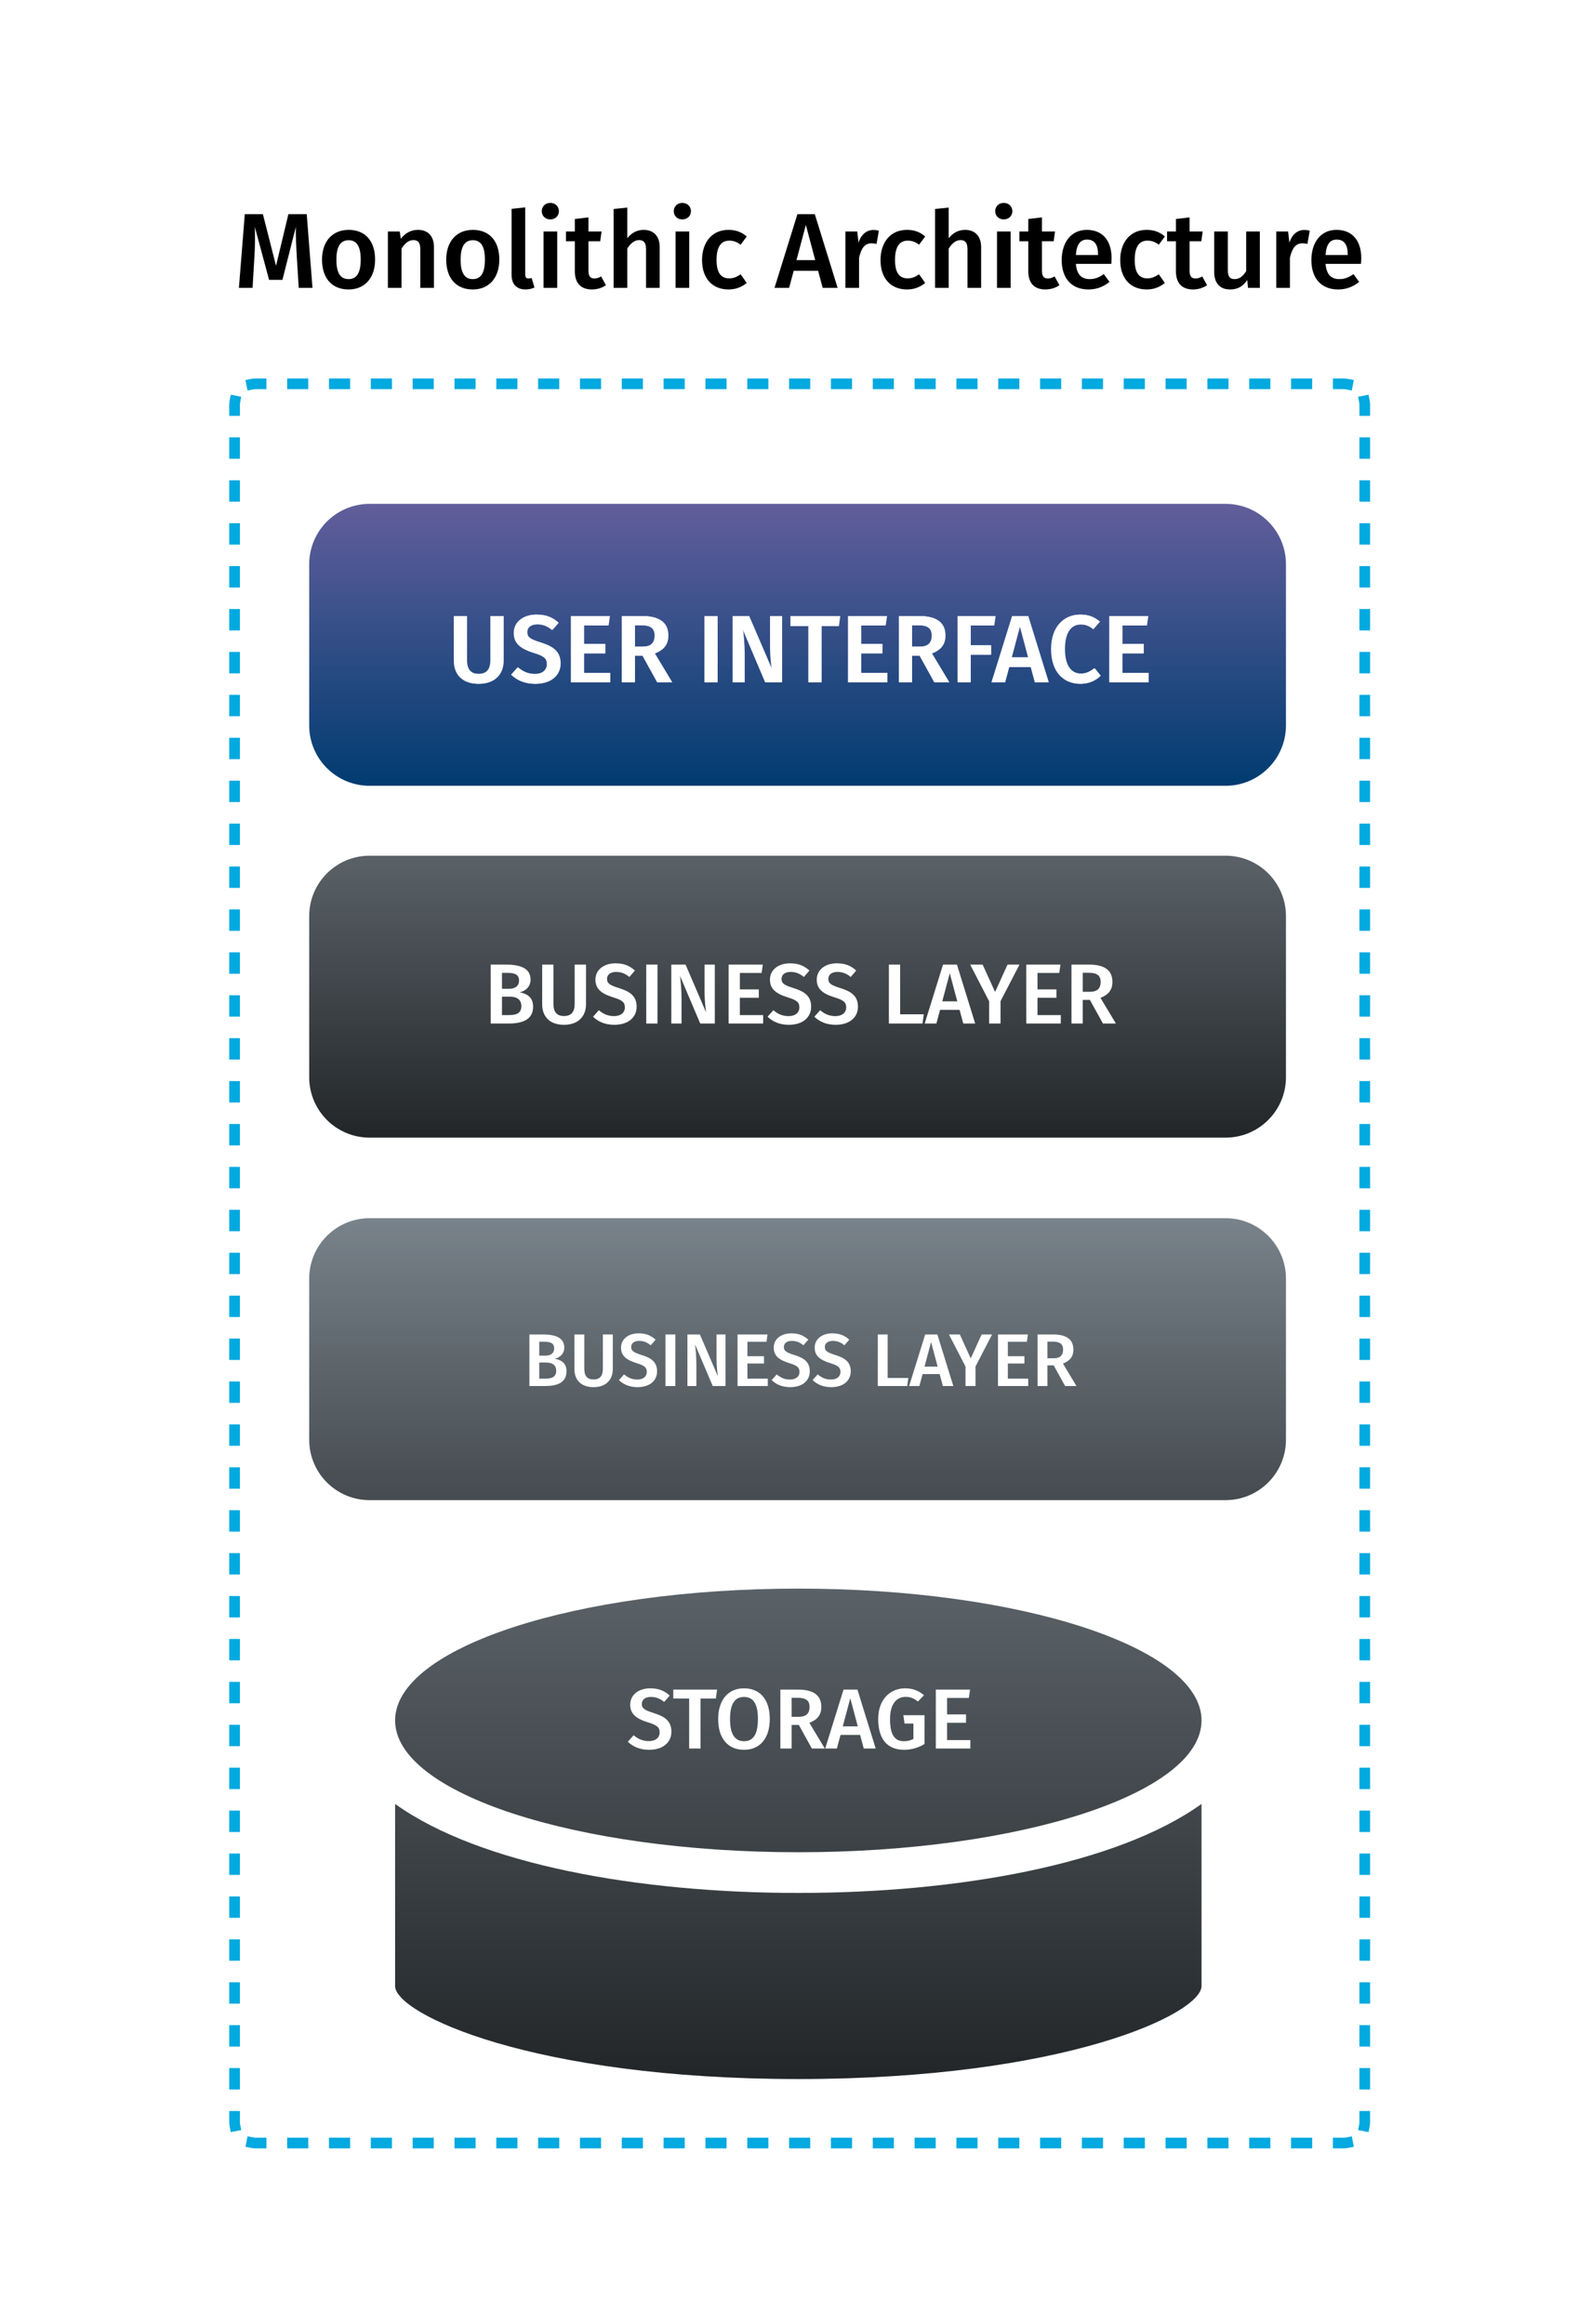<?xml version="1.0" encoding="UTF-8"?> <svg xmlns="http://www.w3.org/2000/svg" width="148" height="218" viewBox="0 0 148 218" fill="none"><rect width="148" height="218" fill="white"></rect><path d="M74.874 173.727C95.761 173.727 112.692 168.186 112.692 161.364C112.692 154.542 95.761 149 74.874 149C53.987 149 37.056 154.542 37.056 161.364C37.056 168.186 53.987 173.727 74.874 173.727ZM112.692 186.273C112.692 188.877 99.819 195 74.874 195C49.928 195 37.056 188.877 37.056 186.273V169.196C45.012 174.898 59.979 177.545 74.874 177.545C89.768 177.545 104.736 174.898 112.692 169.196V186.273Z" fill="url(#paint0_linear_10_27)"></path><path d="M114.943 47.258H34.667C31.537 47.258 29 49.795 29 52.925V68.036C29 71.165 31.537 73.702 34.667 73.702H114.943C118.072 73.702 120.609 71.165 120.609 68.036V52.925C120.609 49.795 118.072 47.258 114.943 47.258Z" fill="url(#paint1_linear_10_27)"></path><path d="M114.943 80.258H34.667C31.537 80.258 29 82.796 29 85.925V101.036C29 104.165 31.537 106.702 34.667 106.702H114.943C118.072 106.702 120.609 104.165 120.609 101.036V85.925C120.609 82.796 118.072 80.258 114.943 80.258Z" fill="url(#paint2_linear_10_27)"></path><path d="M114.943 114.258H34.667C31.537 114.258 29 116.795 29 119.925V135.036C29 138.165 31.537 140.702 34.667 140.702H114.943C118.072 140.702 120.609 138.165 120.609 135.036V119.925C120.609 116.795 118.072 114.258 114.943 114.258Z" fill="url(#paint3_linear_10_27)"></path><path d="M47.243 57.781H46.046V61.903C46.046 62.776 45.695 63.208 44.921 63.208C44.156 63.208 43.805 62.776 43.805 61.903V57.781H42.617V61.966C42.617 63.244 43.391 64.135 44.921 64.135C46.442 64.135 47.243 63.217 47.243 61.966V57.781Z" fill="white"></path><path d="M50.352 57.646C49.127 57.646 48.236 58.33 48.236 59.365C48.236 60.31 48.803 60.832 50.108 61.237C51.081 61.534 51.342 61.768 51.342 62.29C51.342 62.893 50.864 63.217 50.199 63.217C49.55 63.217 49.056 62.983 48.596 62.596L47.984 63.28C48.498 63.784 49.236 64.135 50.225 64.135C51.711 64.135 52.584 63.343 52.584 62.227C52.584 61.057 51.828 60.607 50.739 60.265C49.703 59.941 49.461 59.743 49.461 59.293C49.461 58.807 49.865 58.555 50.423 58.555C50.937 58.555 51.368 58.717 51.819 59.086L52.404 58.411C51.864 57.916 51.261 57.646 50.352 57.646Z" fill="white"></path><path d="M57.206 57.781H53.597V64H57.242V63.109H54.785V61.282H56.783V60.4H54.785V58.663H57.08L57.206 57.781Z" fill="white"></path><path d="M61.69 64H63.058L61.429 61.291C62.275 60.958 62.689 60.454 62.689 59.608C62.689 58.375 61.852 57.781 60.223 57.781H58.369V64H59.557V61.507H60.313L61.69 64ZM59.557 58.645H60.196C61.06 58.645 61.447 58.933 61.447 59.608C61.447 60.355 61.033 60.652 60.295 60.652H59.557V58.645Z" fill="white"></path><path d="M67.309 57.781H66.121V64H67.309V57.781Z" fill="white"></path><path d="M73.357 57.781H72.277V60.697C72.277 61.579 72.385 62.479 72.439 62.821L70.27 57.781H68.767V64H69.847V61.462C69.847 60.31 69.748 59.518 69.685 58.969L71.818 64H73.357V57.781Z" fill="white"></path><path d="M78.809 57.781H74.192V58.726H75.867V64H77.063V58.726H78.683L78.809 57.781Z" fill="white"></path><path d="M83.195 57.781H79.586V64H83.231V63.109H80.774V61.282H82.772V60.4H80.774V58.663H83.069L83.195 57.781Z" fill="white"></path><path d="M87.679 64H89.047L87.418 61.291C88.264 60.958 88.678 60.454 88.678 59.608C88.678 58.375 87.841 57.781 86.212 57.781H84.358V64H85.546V61.507H86.302L87.679 64ZM85.546 58.645H86.185C87.049 58.645 87.436 58.933 87.436 59.608C87.436 60.355 87.022 60.652 86.284 60.652H85.546V58.645Z" fill="white"></path><path d="M89.86 64H91.048V61.408H92.965V60.526H91.048V58.663H93.253L93.379 57.781H89.86V64Z" fill="white"></path><path d="M97.109 64H98.369L96.443 57.781H94.976L93.041 64H94.274L94.661 62.56H96.722L97.109 64ZM94.895 61.66L95.687 58.69L96.479 61.66H94.895Z" fill="white"></path><path d="M101.351 57.646C99.821 57.646 98.633 58.789 98.633 60.877C98.633 62.992 99.758 64.135 101.369 64.135C102.215 64.135 102.863 63.766 103.241 63.379L102.683 62.677C102.323 62.947 101.954 63.181 101.414 63.181C100.532 63.181 99.884 62.515 99.884 60.877C99.884 59.194 100.55 58.564 101.414 58.564C101.837 58.564 102.206 58.717 102.566 59.005L103.169 58.303C102.656 57.88 102.143 57.646 101.351 57.646Z" fill="white"></path><path d="M107.699 57.781H104.09V64H107.735V63.109H105.278V61.282H107.276V60.4H105.278V58.663H107.573L107.699 57.781Z" fill="white"></path><path d="M47.187 57.781H45.99V61.903C45.99 62.776 45.639 63.208 44.865 63.208C44.1 63.208 43.749 62.776 43.749 61.903V57.781H42.561V61.966C42.561 63.244 43.335 64.135 44.865 64.135C46.386 64.135 47.187 63.217 47.187 61.966V57.781Z" fill="white"></path><path d="M50.296 57.646C49.072 57.646 48.181 58.33 48.181 59.365C48.181 60.31 48.748 60.832 50.053 61.237C51.025 61.534 51.286 61.768 51.286 62.29C51.286 62.893 50.809 63.217 50.143 63.217C49.495 63.217 49 62.983 48.541 62.596L47.929 63.28C48.442 63.784 49.18 64.135 50.17 64.135C51.655 64.135 52.528 63.343 52.528 62.227C52.528 61.057 51.772 60.607 50.683 60.265C49.648 59.941 49.405 59.743 49.405 59.293C49.405 58.807 49.81 58.555 50.368 58.555C50.881 58.555 51.313 58.717 51.763 59.086L52.348 58.411C51.808 57.916 51.205 57.646 50.296 57.646Z" fill="white"></path><path d="M57.15 57.781H53.541V64H57.186V63.109H54.729V61.282H56.727V60.4H54.729V58.663H57.024L57.15 57.781Z" fill="white"></path><path d="M61.634 64H63.002L61.373 61.291C62.219 60.958 62.633 60.454 62.633 59.608C62.633 58.375 61.797 57.781 60.167 57.781H58.313V64H59.501V61.507H60.258L61.634 64ZM59.501 58.645H60.14C61.004 58.645 61.391 58.933 61.391 59.608C61.391 60.355 60.977 60.652 60.239 60.652H59.501V58.645Z" fill="white"></path><path d="M67.253 57.781H66.065V64H67.253V57.781Z" fill="white"></path><path d="M73.301 57.781H72.221V60.697C72.221 61.579 72.329 62.479 72.383 62.821L70.214 57.781H68.711V64H69.791V61.462C69.791 60.31 69.692 59.518 69.629 58.969L71.762 64H73.301V57.781Z" fill="white"></path><path d="M78.754 57.781H74.137V58.726H75.811V64H77.008V58.726H78.628L78.754 57.781Z" fill="white"></path><path d="M83.139 57.781H79.53V64H83.175V63.109H80.718V61.282H82.716V60.4H80.718V58.663H83.013L83.139 57.781Z" fill="white"></path><path d="M87.624 64H88.992L87.363 61.291C88.209 60.958 88.623 60.454 88.623 59.608C88.623 58.375 87.786 57.781 86.157 57.781H84.303V64H85.491V61.507H86.247L87.624 64ZM85.491 58.645H86.13C86.994 58.645 87.381 58.933 87.381 59.608C87.381 60.355 86.967 60.652 86.229 60.652H85.491V58.645Z" fill="white"></path><path d="M89.805 64H90.993V61.408H92.91V60.526H90.993V58.663H93.198L93.324 57.781H89.805V64Z" fill="white"></path><path d="M97.054 64H98.314L96.388 57.781H94.921L92.986 64H94.219L94.606 62.56H96.667L97.054 64ZM94.84 61.66L95.632 58.69L96.424 61.66H94.84Z" fill="white"></path><path d="M101.295 57.646C99.765 57.646 98.577 58.789 98.577 60.877C98.577 62.992 99.702 64.135 101.313 64.135C102.159 64.135 102.807 63.766 103.185 63.379L102.627 62.677C102.267 62.947 101.898 63.181 101.358 63.181C100.476 63.181 99.828 62.515 99.828 60.877C99.828 59.194 100.494 58.564 101.358 58.564C101.781 58.564 102.15 58.717 102.51 59.005L103.113 58.303C102.6 57.88 102.087 57.646 101.295 57.646Z" fill="white"></path><path d="M107.643 57.781H104.034V64H107.679V63.109H105.222V61.282H107.22V60.4H105.222V58.663H107.517L107.643 57.781Z" fill="white"></path><path d="M48.736 93.072C49.264 92.96 49.76 92.568 49.76 91.88C49.76 90.872 48.896 90.472 47.472 90.472H46.024V96H47.688C49.032 96 50 95.624 50 94.408C50 93.488 49.368 93.192 48.736 93.072ZM47.576 91.248C48.296 91.248 48.68 91.408 48.68 91.968C48.68 92.488 48.304 92.744 47.728 92.744H47.08V91.248H47.576ZM47.696 95.208H47.08V93.48H47.808C48.424 93.48 48.896 93.704 48.896 94.368C48.896 95.064 48.392 95.208 47.696 95.208Z" fill="white"></path><path d="M54.962 90.472H53.898V94.136C53.898 94.912 53.586 95.296 52.898 95.296C52.218 95.296 51.906 94.912 51.906 94.136V90.472H50.85V94.192C50.85 95.328 51.538 96.12 52.898 96.12C54.25 96.12 54.962 95.304 54.962 94.192V90.472Z" fill="white"></path><path d="M57.725 90.352C56.637 90.352 55.845 90.96 55.845 91.88C55.845 92.72 56.349 93.184 57.509 93.544C58.373 93.808 58.605 94.016 58.605 94.48C58.605 95.016 58.181 95.304 57.589 95.304C57.013 95.304 56.573 95.096 56.165 94.752L55.621 95.36C56.077 95.808 56.733 96.12 57.613 96.12C58.933 96.12 59.709 95.416 59.709 94.424C59.709 93.384 59.037 92.984 58.069 92.68C57.149 92.392 56.933 92.216 56.933 91.816C56.933 91.384 57.293 91.16 57.789 91.16C58.245 91.16 58.629 91.304 59.029 91.632L59.549 91.032C59.069 90.592 58.533 90.352 57.725 90.352Z" fill="white"></path><path d="M61.666 90.472H60.61V96H61.666V90.472Z" fill="white"></path><path d="M67.041 90.472H66.082V93.064C66.082 93.848 66.177 94.648 66.225 94.952L64.297 90.472H62.962V96H63.922V93.744C63.922 92.72 63.834 92.016 63.778 91.528L65.674 96H67.041V90.472Z" fill="white"></path><path d="M71.544 90.472H68.337V96H71.576V95.208H69.392V93.584H71.168V92.8H69.392V91.256H71.433L71.544 90.472Z" fill="white"></path><path d="M74.093 90.352C73.005 90.352 72.213 90.96 72.213 91.88C72.213 92.72 72.717 93.184 73.877 93.544C74.741 93.808 74.972 94.016 74.972 94.48C74.972 95.016 74.549 95.304 73.957 95.304C73.38 95.304 72.941 95.096 72.532 94.752L71.989 95.36C72.445 95.808 73.1 96.12 73.981 96.12C75.3 96.12 76.076 95.416 76.076 94.424C76.076 93.384 75.404 92.984 74.436 92.68C73.516 92.392 73.301 92.216 73.301 91.816C73.301 91.384 73.66 91.16 74.156 91.16C74.612 91.16 74.996 91.304 75.397 91.632L75.916 91.032C75.436 90.592 74.901 90.352 74.093 90.352Z" fill="white"></path><path d="M78.483 90.352C77.395 90.352 76.603 90.96 76.603 91.88C76.603 92.72 77.107 93.184 78.267 93.544C79.131 93.808 79.363 94.016 79.363 94.48C79.363 95.016 78.939 95.304 78.347 95.304C77.771 95.304 77.331 95.096 76.923 94.752L76.379 95.36C76.835 95.808 77.491 96.12 78.371 96.12C79.691 96.12 80.467 95.416 80.467 94.424C80.467 93.384 79.795 92.984 78.827 92.68C77.907 92.392 77.691 92.216 77.691 91.816C77.691 91.384 78.051 91.16 78.547 91.16C79.003 91.16 79.387 91.304 79.787 91.632L80.307 91.032C79.827 90.592 79.291 90.352 78.483 90.352Z" fill="white"></path><path d="M84.424 90.472H83.368V96H86.52L86.64 95.136H84.424V90.472Z" fill="white"></path><path d="M90.343 96H91.463L89.751 90.472H88.447L86.727 96H87.823L88.167 94.72H89.999L90.343 96ZM88.375 93.92L89.079 91.28L89.783 93.92H88.375Z" fill="white"></path><path d="M95.617 90.472H94.497L93.329 93.04L92.161 90.472H90.993L92.769 93.912V96H93.841V93.904L95.617 90.472Z" fill="white"></path><path d="M99.459 90.472H96.251V96H99.49V95.208H97.306V93.584H99.083V92.8H97.306V91.256H99.347L99.459 90.472Z" fill="white"></path><path d="M103.445 96H104.661L103.213 93.592C103.965 93.296 104.333 92.848 104.333 92.096C104.333 91 103.589 90.472 102.141 90.472H100.493V96H101.549V93.784H102.221L103.445 96ZM101.549 91.24H102.117C102.885 91.24 103.229 91.496 103.229 92.096C103.229 92.76 102.861 93.024 102.205 93.024H101.549V91.24Z" fill="white"></path><path d="M52.026 127.438C52.488 127.34 52.922 126.997 52.922 126.395C52.922 125.513 52.166 125.163 50.92 125.163H49.653V130H51.109C52.285 130 53.132 129.671 53.132 128.607C53.132 127.802 52.579 127.543 52.026 127.438ZM51.011 125.842C51.641 125.842 51.977 125.982 51.977 126.472C51.977 126.927 51.648 127.151 51.144 127.151H50.577V125.842H51.011ZM51.116 129.307H50.577V127.795H51.214C51.753 127.795 52.166 127.991 52.166 128.572C52.166 129.181 51.725 129.307 51.116 129.307Z" fill="white"></path><path d="M57.474 125.163H56.543V128.369C56.543 129.048 56.27 129.384 55.668 129.384C55.073 129.384 54.8 129.048 54.8 128.369V125.163H53.876V128.418C53.876 129.412 54.478 130.105 55.668 130.105C56.851 130.105 57.474 129.391 57.474 128.418V125.163Z" fill="white"></path><path d="M59.892 125.058C58.94 125.058 58.247 125.59 58.247 126.395C58.247 127.13 58.688 127.536 59.703 127.851C60.459 128.082 60.662 128.264 60.662 128.67C60.662 129.139 60.291 129.391 59.773 129.391C59.269 129.391 58.884 129.209 58.527 128.908L58.051 129.44C58.45 129.832 59.024 130.105 59.794 130.105C60.949 130.105 61.628 129.489 61.628 128.621C61.628 127.711 61.04 127.361 60.193 127.095C59.388 126.843 59.199 126.689 59.199 126.339C59.199 125.961 59.514 125.765 59.948 125.765C60.347 125.765 60.683 125.891 61.033 126.178L61.488 125.653C61.068 125.268 60.599 125.058 59.892 125.058Z" fill="white"></path><path d="M63.34 125.163H62.416V130H63.34V125.163Z" fill="white"></path><path d="M68.043 125.163H67.203V127.431C67.203 128.117 67.287 128.817 67.329 129.083L65.642 125.163H64.473V130H65.313V128.026C65.313 127.13 65.236 126.514 65.187 126.087L66.846 130H68.043V125.163Z" fill="white"></path><path d="M71.983 125.163H69.176V130H72.011V129.307H70.1V127.886H71.654V127.2H70.1V125.849H71.885L71.983 125.163Z" fill="white"></path><path d="M74.213 125.058C73.261 125.058 72.568 125.59 72.568 126.395C72.568 127.13 73.009 127.536 74.024 127.851C74.78 128.082 74.983 128.264 74.983 128.67C74.983 129.139 74.612 129.391 74.094 129.391C73.59 129.391 73.205 129.209 72.848 128.908L72.372 129.44C72.771 129.832 73.345 130.105 74.115 130.105C75.27 130.105 75.949 129.489 75.949 128.621C75.949 127.711 75.361 127.361 74.514 127.095C73.709 126.843 73.52 126.689 73.52 126.339C73.52 125.961 73.835 125.765 74.269 125.765C74.668 125.765 75.004 125.891 75.354 126.178L75.809 125.653C75.389 125.268 74.92 125.058 74.213 125.058Z" fill="white"></path><path d="M78.055 125.058C77.103 125.058 76.41 125.59 76.41 126.395C76.41 127.13 76.851 127.536 77.866 127.851C78.622 128.082 78.825 128.264 78.825 128.67C78.825 129.139 78.454 129.391 77.936 129.391C77.432 129.391 77.047 129.209 76.69 128.908L76.214 129.44C76.613 129.832 77.187 130.105 77.957 130.105C79.112 130.105 79.791 129.489 79.791 128.621C79.791 127.711 79.203 127.361 78.356 127.095C77.551 126.843 77.362 126.689 77.362 126.339C77.362 125.961 77.677 125.765 78.111 125.765C78.51 125.765 78.846 125.891 79.196 126.178L79.651 125.653C79.231 125.268 78.762 125.058 78.055 125.058Z" fill="white"></path><path d="M83.253 125.163H82.329V130H85.087L85.192 129.244H83.253V125.163Z" fill="white"></path><path d="M88.432 130H89.412L87.914 125.163H86.773L85.268 130H86.227L86.528 128.88H88.131L88.432 130ZM86.71 128.18L87.326 125.87L87.942 128.18H86.71Z" fill="white"></path><path d="M93.047 125.163H92.067L91.045 127.41L90.023 125.163H89.001L90.555 128.173V130H91.493V128.166L93.047 125.163Z" fill="white"></path><path d="M96.408 125.163H93.601V130H96.436V129.307H94.525V127.886H96.079V127.2H94.525V125.849H96.31L96.408 125.163Z" fill="white"></path><path d="M99.896 130H100.96L99.693 127.893C100.351 127.634 100.673 127.242 100.673 126.584C100.673 125.625 100.022 125.163 98.755 125.163H97.313V130H98.237V128.061H98.825L99.896 130ZM98.237 125.835H98.734C99.406 125.835 99.707 126.059 99.707 126.584C99.707 127.165 99.385 127.396 98.811 127.396H98.237V125.835Z" fill="white"></path><path d="M60.987 158.352C59.899 158.352 59.107 158.96 59.107 159.88C59.107 160.72 59.611 161.184 60.771 161.544C61.635 161.808 61.867 162.016 61.867 162.48C61.867 163.016 61.443 163.304 60.851 163.304C60.275 163.304 59.835 163.096 59.427 162.752L58.883 163.36C59.339 163.808 59.995 164.12 60.875 164.12C62.195 164.12 62.971 163.416 62.971 162.424C62.971 161.384 62.299 160.984 61.331 160.68C60.411 160.392 60.195 160.216 60.195 159.816C60.195 159.384 60.555 159.16 61.051 159.16C61.507 159.16 61.891 159.304 62.291 159.632L62.811 159.032C62.331 158.592 61.795 158.352 60.987 158.352Z" fill="white"></path><path d="M67.252 158.472H63.148V159.312H64.636V164H65.7V159.312H67.14L67.252 158.472Z" fill="white"></path><path d="M69.781 158.352C68.301 158.352 67.357 159.424 67.357 161.24C67.357 163.088 68.301 164.12 69.781 164.12C71.261 164.12 72.197 163.056 72.197 161.232C72.197 159.384 71.261 158.352 69.781 158.352ZM69.781 159.16C70.613 159.16 71.085 159.752 71.085 161.232C71.085 162.728 70.605 163.312 69.781 163.312C68.973 163.312 68.469 162.728 68.469 161.24C68.469 159.752 68.957 159.16 69.781 159.16Z" fill="white"></path><path d="M76.144 164H77.36L75.912 161.592C76.664 161.296 77.032 160.848 77.032 160.096C77.032 159 76.288 158.472 74.84 158.472H73.192V164H74.248V161.784H74.92L76.144 164ZM74.248 159.24H74.816C75.584 159.24 75.928 159.496 75.928 160.096C75.928 160.76 75.56 161.024 74.904 161.024H74.248V159.24Z" fill="white"></path><path d="M81.011 164H82.131L80.419 158.472H79.115L77.395 164H78.491L78.835 162.72H80.667L81.011 164ZM79.043 161.92L79.747 159.28L80.451 161.92H79.043Z" fill="white"></path><path d="M84.9 158.352C83.516 158.352 82.365 159.36 82.365 161.232C82.365 163.128 83.228 164.12 84.805 164.12C85.501 164.12 86.156 163.912 86.709 163.576V160.872H84.725L84.837 161.656H85.668V163.096C85.404 163.248 85.1 163.312 84.788 163.312C83.924 163.312 83.477 162.744 83.477 161.232C83.477 159.744 84.148 159.152 84.933 159.152C85.404 159.152 85.716 159.296 86.093 159.592L86.66 159C86.197 158.608 85.668 158.352 84.9 158.352Z" fill="white"></path><path d="M90.978 158.472H87.77V164H91.01V163.208H88.826V161.584H90.602V160.8H88.826V159.256H90.866L90.978 158.472Z" fill="white"></path><path fill-rule="evenodd" clip-rule="evenodd" d="M24 36.5C23.899 36.5 23.801 36.51 23.707 36.529L23.216 36.626L23.022 35.645L23.513 35.548C23.671 35.516 23.834 35.5 24 35.5H24.99V36.5H24ZM26.933 35.5H28.913V36.5H26.933V35.5ZM30.856 35.5H32.837V36.5H30.856V35.5ZM34.779 35.5H36.76V36.5H34.779V35.5ZM38.702 35.5H40.683V36.5H38.702V35.5ZM42.625 35.5H44.606V36.5H42.625V35.5ZM46.548 35.5H48.529V36.5H46.548V35.5ZM50.471 35.5H52.452V36.5H50.471V35.5ZM54.394 35.5H56.375V36.5H54.394V35.5ZM58.317 35.5H60.298V36.5H58.317V35.5ZM62.24 35.5H64.221V36.5H62.24V35.5ZM66.163 35.5H68.144V36.5H66.163V35.5ZM70.087 35.5H72.067V36.5H70.087V35.5ZM74.01 35.5H75.99V36.5H74.01V35.5ZM77.933 35.5H79.913V36.5H77.933V35.5ZM81.856 35.5H83.837V36.5H81.856V35.5ZM85.779 35.5H87.76V36.5H85.779V35.5ZM89.702 35.5H91.683V36.5H89.702V35.5ZM93.625 35.5H95.606V36.5H93.625V35.5ZM97.548 35.5H99.529V36.5H97.548V35.5ZM101.471 35.5H103.452V36.5H101.471V35.5ZM105.394 35.5H107.375V36.5H105.394V35.5ZM109.317 35.5H111.298V36.5H109.317V35.5ZM113.24 35.5H115.221V36.5H113.24V35.5ZM117.163 35.5H119.144V36.5H117.163V35.5ZM121.087 35.5H123.067V36.5H121.087V35.5ZM125.01 35.5H126C126.166 35.5 126.329 35.516 126.487 35.548L126.978 35.645L126.784 36.626L126.293 36.529C126.199 36.51 126.101 36.5 126 36.5H125.01V35.5ZM22.626 37.216L22.529 37.707C22.51 37.801 22.5 37.899 22.5 38V39.003H21.5V38C21.5 37.834 21.516 37.671 21.548 37.513L21.645 37.022L22.626 37.216ZM128.355 37.022L128.452 37.513C128.484 37.671 128.5 37.834 128.5 38V39.003H127.5V38C127.5 37.899 127.49 37.801 127.471 37.707L127.374 37.216L128.355 37.022ZM22.5 41.022V43.028H21.5V41.022H22.5ZM128.5 41.022V43.028H127.5V41.022H128.5ZM22.5 45.047V47.053H21.5V45.047H22.5ZM128.5 45.047V47.053H127.5V45.047H128.5ZM22.5 49.072V51.078H21.5V49.072H22.5ZM128.5 49.072V51.078H127.5V49.072H128.5ZM22.5 53.097V55.103H21.5V53.097H22.5ZM128.5 53.097V55.103H127.5V53.097H128.5ZM22.5 57.122V59.128H21.5V57.122H22.5ZM128.5 57.122V59.128H127.5V57.122H128.5ZM22.5 61.147V63.153H21.5V61.147H22.5ZM128.5 61.147V63.153H127.5V61.147H128.5ZM22.5 65.172V67.178H21.5V65.172H22.5ZM128.5 65.172V67.178H127.5V65.172H128.5ZM22.5 69.197V71.203H21.5V69.197H22.5ZM128.5 69.197V71.203H127.5V69.197H128.5ZM22.5 73.222V75.228H21.5V73.222H22.5ZM128.5 73.222V75.228H127.5V73.222H128.5ZM22.5 77.247V79.253H21.5V77.247H22.5ZM128.5 77.247V79.253H127.5V77.247H128.5ZM22.5 81.272V83.278H21.5V81.272H22.5ZM128.5 81.272V83.278H127.5V81.272H128.5ZM128.5 85.297V87.303H127.5V85.297H128.5ZM22.5 85.297V87.303H21.5V85.297H22.5ZM128.5 89.322V91.328H127.5V89.322H128.5ZM22.5 89.322V91.328H21.5V89.322H22.5ZM128.5 93.347V95.353H127.5V93.347H128.5ZM22.5 93.347V95.353H21.5V93.347H22.5ZM128.5 97.372V99.378H127.5V97.372H128.5ZM22.5 97.372V99.378H21.5V97.372H22.5ZM128.5 101.397V103.403H127.5V101.397H128.5ZM22.5 101.397V103.403H21.5V101.397H22.5ZM128.5 105.422V107.428H127.5V105.422H128.5ZM22.5 105.422V107.428H21.5V105.422H22.5ZM128.5 109.447V111.453H127.5V109.447H128.5ZM22.5 109.447V111.453H21.5V109.447H22.5ZM128.5 113.472V115.478H127.5V113.472H128.5ZM22.5 113.472V115.478H21.5V113.472H22.5ZM128.5 117.497V119.503H127.5V117.497H128.5ZM22.5 117.497V119.503H21.5V117.497H22.5ZM128.5 121.522V123.528H127.5V121.522H128.5ZM22.5 121.522V123.528H21.5V121.522H22.5ZM128.5 125.547V127.553H127.5V125.547H128.5ZM22.5 125.547V127.553H21.5V125.547H22.5ZM128.5 129.572V131.578H127.5V129.572H128.5ZM22.5 129.572V131.578H21.5V129.572H22.5ZM128.5 133.597V135.603H127.5V133.597H128.5ZM22.5 133.597V135.603H21.5V133.597H22.5ZM128.5 137.622V139.628H127.5V137.622H128.5ZM22.5 137.622V139.628H21.5V137.622H22.5ZM128.5 141.647V143.653H127.5V141.647H128.5ZM22.5 141.647V143.653H21.5V141.647H22.5ZM128.5 145.672V147.678H127.5V145.672H128.5ZM22.5 145.672V147.678H21.5V145.672H22.5ZM22.5 149.697V151.703H21.5V149.697H22.5ZM128.5 149.697V151.703H127.5V149.697H128.5ZM22.5 153.722V155.728H21.5V153.722H22.5ZM128.5 153.722V155.728H127.5V153.722H128.5ZM22.5 157.747V159.753H21.5V157.747H22.5ZM128.5 157.747V159.753H127.5V157.747H128.5ZM22.5 161.772V163.778H21.5V161.772H22.5ZM128.5 161.772V163.778H127.5V161.772H128.5ZM22.5 165.797V167.803H21.5V165.797H22.5ZM128.5 165.797V167.803H127.5V165.797H128.5ZM22.5 169.822V171.828H21.5V169.822H22.5ZM128.5 169.822V171.828H127.5V169.822H128.5ZM22.5 173.847V175.853H21.5V173.847H22.5ZM128.5 173.847V175.853H127.5V173.847H128.5ZM22.5 177.872V179.878H21.5V177.872H22.5ZM128.5 177.872V179.878H127.5V177.872H128.5ZM22.5 181.897V183.903H21.5V181.897H22.5ZM128.5 181.897V183.903H127.5V181.897H128.5ZM22.5 185.922V187.928H21.5V185.922H22.5ZM128.5 185.922V187.928H127.5V185.922H128.5ZM22.5 189.947V191.953H21.5V189.947H22.5ZM128.5 189.947V191.953H127.5V189.947H128.5ZM22.5 193.972V195.978H21.5V193.972H22.5ZM128.5 193.972V195.978H127.5V193.972H128.5ZM22.5 197.997V199C22.5 199.101 22.51 199.199 22.529 199.293L22.626 199.784L21.645 199.978L21.548 199.487C21.516 199.329 21.5 199.166 21.5 199V197.997H22.5ZM128.5 197.997V199C128.5 199.166 128.484 199.329 128.452 199.487L128.355 199.978L127.374 199.784L127.471 199.293C127.49 199.199 127.5 199.101 127.5 199V197.997H128.5ZM23.216 200.374L23.707 200.471C23.801 200.49 23.899 200.5 24 200.5H24.99V201.5H24C23.834 201.5 23.671 201.484 23.513 201.452L23.022 201.355L23.216 200.374ZM126.978 201.355L126.487 201.452C126.329 201.484 126.166 201.5 126 201.5H125.01V200.5H126C126.101 200.5 126.199 200.49 126.293 200.471L126.784 200.374L126.978 201.355ZM26.933 200.5H28.913V201.5H26.933V200.5ZM30.856 200.5H32.837V201.5H30.856V200.5ZM34.779 200.5H36.76V201.5H34.779V200.5ZM38.702 200.5H40.683V201.5H38.702V200.5ZM42.625 200.5H44.606V201.5H42.625V200.5ZM46.548 200.5H48.529V201.5H46.548V200.5ZM50.471 200.5H52.452V201.5H50.471V200.5ZM54.394 200.5H56.375V201.5H54.394V200.5ZM58.317 200.5H60.298V201.5H58.317V200.5ZM62.24 200.5H64.221V201.5H62.24V200.5ZM66.163 200.5H68.144V201.5H66.163V200.5ZM70.087 200.5H72.067V201.5H70.087V200.5ZM74.01 200.5H75.99V201.5H74.01V200.5ZM77.933 200.5H79.913V201.5H77.933V200.5ZM81.856 200.5H83.837V201.5H81.856V200.5ZM85.779 200.5H87.76V201.5H85.779V200.5ZM89.702 200.5H91.683V201.5H89.702V200.5ZM93.625 200.5H95.606V201.5H93.625V200.5ZM97.548 200.5H99.529V201.5H97.548V200.5ZM101.471 200.5H103.452V201.5H101.471V200.5ZM105.394 200.5H107.375V201.5H105.394V200.5ZM109.317 200.5H111.298V201.5H109.317V200.5ZM113.24 200.5H115.221V201.5H113.24V200.5ZM117.163 200.5H119.144V201.5H117.163V200.5ZM121.087 200.5H123.067V201.5H121.087V200.5Z" fill="#00A9DF"></path><path d="M28.768 20.09H27.048L25.888 24.93L24.658 20.09H22.958L22.408 27H23.688L23.858 24.15C23.918 23.16 23.938 22.21 23.898 21.28L25.238 26.25H26.488L27.748 21.29C27.728 22.02 27.778 23.09 27.838 24.11L28.018 27H29.308L28.768 20.09Z" fill="black"></path><path d="M32.7 21.56C31.131 21.56 30.201 22.69 30.201 24.35C30.201 26.09 31.131 27.15 32.691 27.15C34.251 27.15 35.181 26.02 35.181 24.35C35.181 22.62 34.261 21.56 32.7 21.56ZM32.7 22.53C33.441 22.53 33.831 23.09 33.831 24.35C33.831 25.61 33.441 26.18 32.691 26.18C31.941 26.18 31.55 25.62 31.55 24.35C31.55 23.1 31.951 22.53 32.7 22.53Z" fill="black"></path><path d="M39.2 21.56C38.53 21.56 38 21.87 37.59 22.4L37.49 21.71H36.38V27H37.66V23.32C37.97 22.83 38.31 22.52 38.77 22.52C39.17 22.52 39.42 22.71 39.42 23.37V27H40.7V23.17C40.7 22.16 40.15 21.56 39.2 21.56Z" fill="black"></path><path d="M44.351 21.56C42.781 21.56 41.851 22.69 41.851 24.35C41.851 26.09 42.781 27.15 44.341 27.15C45.901 27.15 46.831 26.02 46.831 24.35C46.831 22.62 45.911 21.56 44.351 21.56ZM44.351 22.53C45.091 22.53 45.481 23.09 45.481 24.35C45.481 25.61 45.091 26.18 44.341 26.18C43.591 26.18 43.201 25.62 43.201 24.35C43.201 23.1 43.601 22.53 44.351 22.53Z" fill="black"></path><path d="M49.281 27.15C49.611 27.15 49.911 27.07 50.131 26.97L49.861 26.07C49.771 26.1 49.681 26.12 49.561 26.12C49.351 26.12 49.261 26 49.261 25.75V19.45L47.981 19.59V25.79C47.981 26.66 48.471 27.15 49.281 27.15Z" fill="black"></path><path d="M51.61 19.03C51.14 19.03 50.81 19.37 50.81 19.81C50.81 20.24 51.14 20.58 51.61 20.58C52.09 20.58 52.42 20.24 52.42 19.81C52.42 19.37 52.09 19.03 51.61 19.03ZM52.26 21.71H50.98V27H52.26V21.71Z" fill="black"></path><path d="M56.382 25.93C56.152 26.06 55.952 26.12 55.752 26.12C55.362 26.12 55.192 25.91 55.192 25.39V22.63H56.292L56.422 21.71H55.192V20.39L53.912 20.54V21.71H53.082V22.63H53.912V25.42C53.912 26.55 54.462 27.14 55.502 27.15C55.972 27.15 56.452 27.02 56.832 26.75L56.382 25.93Z" fill="black"></path><path d="M60.372 21.56C59.732 21.56 59.242 21.84 58.832 22.34V19.47L57.552 19.6V27H58.832V23.31C59.142 22.83 59.492 22.52 59.942 22.52C60.332 22.52 60.592 22.71 60.592 23.37V27H61.872V23.17C61.872 22.17 61.312 21.56 60.372 21.56Z" fill="black"></path><path d="M63.993 19.03C63.523 19.03 63.193 19.37 63.193 19.81C63.193 20.24 63.523 20.58 63.993 20.58C64.473 20.58 64.803 20.24 64.803 19.81C64.803 19.37 64.473 19.03 63.993 19.03ZM64.643 21.71H63.363V27H64.643V21.71Z" fill="black"></path><path d="M68.315 21.56C66.795 21.56 65.845 22.71 65.845 24.4C65.845 26.09 66.795 27.15 68.325 27.15C69.005 27.15 69.555 26.93 70.035 26.54L69.465 25.73C69.075 25.98 68.795 26.11 68.395 26.11C67.675 26.11 67.205 25.66 67.205 24.38C67.205 23.11 67.655 22.57 68.395 22.57C68.795 22.57 69.115 22.69 69.465 22.95L70.035 22.18C69.535 21.75 69.005 21.56 68.315 21.56Z" fill="black"></path><path d="M77.16 27H78.561L76.421 20.09H74.79L72.641 27H74.01L74.441 25.4H76.731L77.16 27ZM74.701 24.4L75.581 21.1L76.46 24.4H74.701Z" fill="black"></path><path d="M81.9 21.57C81.281 21.57 80.77 21.99 80.52 22.75L80.4 21.71H79.29V27H80.57V24.18C80.77 23.29 81.1 22.82 81.74 22.82C81.921 22.82 82.05 22.84 82.21 22.88L82.43 21.64C82.26 21.59 82.091 21.57 81.9 21.57Z" fill="black"></path><path d="M85.053 21.56C83.533 21.56 82.583 22.71 82.583 24.4C82.583 26.09 83.533 27.15 85.063 27.15C85.743 27.15 86.293 26.93 86.773 26.54L86.203 25.73C85.813 25.98 85.533 26.11 85.133 26.11C84.413 26.11 83.943 25.66 83.943 24.38C83.943 23.11 84.393 22.57 85.133 22.57C85.533 22.57 85.853 22.69 86.203 22.95L86.773 22.18C86.273 21.75 85.743 21.56 85.053 21.56Z" fill="black"></path><path d="M90.519 21.56C89.879 21.56 89.389 21.84 88.979 22.34V19.47L87.699 19.6V27H88.979V23.31C89.289 22.83 89.639 22.52 90.089 22.52C90.479 22.52 90.739 22.71 90.739 23.37V27H92.019V23.17C92.019 22.17 91.459 21.56 90.519 21.56Z" fill="black"></path><path d="M94.139 19.03C93.669 19.03 93.339 19.37 93.339 19.81C93.339 20.24 93.669 20.58 94.139 20.58C94.619 20.58 94.949 20.24 94.949 19.81C94.949 19.37 94.619 19.03 94.139 19.03ZM94.789 21.71H93.509V27H94.789V21.71Z" fill="black"></path><path d="M98.912 25.93C98.681 26.06 98.481 26.12 98.281 26.12C97.891 26.12 97.722 25.91 97.722 25.39V22.63H98.822L98.951 21.71H97.722V20.39L96.442 20.54V21.71H95.612V22.63H96.442V25.42C96.442 26.55 96.992 27.14 98.031 27.15C98.501 27.15 98.981 27.02 99.362 26.75L98.912 25.93Z" fill="black"></path><path d="M104.256 24.23C104.256 22.56 103.406 21.56 101.926 21.56C100.426 21.56 99.576 22.78 99.576 24.39C99.576 26.06 100.456 27.15 102.096 27.15C102.896 27.15 103.536 26.86 104.056 26.44L103.526 25.71C103.066 26.03 102.676 26.18 102.206 26.18C101.506 26.18 100.996 25.83 100.906 24.75H104.226C104.236 24.61 104.256 24.4 104.256 24.23ZM102.986 23.92H100.906C100.976 22.87 101.356 22.47 101.956 22.47C102.676 22.47 102.986 22.99 102.986 23.86V23.92Z" fill="black"></path><path d="M107.534 21.56C106.014 21.56 105.064 22.71 105.064 24.4C105.064 26.09 106.014 27.15 107.544 27.15C108.224 27.15 108.774 26.93 109.254 26.54L108.684 25.73C108.294 25.98 108.014 26.11 107.614 26.11C106.894 26.11 106.424 25.66 106.424 24.38C106.424 23.11 106.874 22.57 107.614 22.57C108.014 22.57 108.334 22.69 108.684 22.95L109.254 22.18C108.754 21.75 108.224 21.56 107.534 21.56Z" fill="black"></path><path d="M112.759 25.93C112.529 26.06 112.329 26.12 112.129 26.12C111.739 26.12 111.569 25.91 111.569 25.39V22.63H112.669L112.799 21.71H111.569V20.39L110.289 20.54V21.71H109.459V22.63H110.289V25.42C110.289 26.55 110.839 27.14 111.879 27.15C112.349 27.15 112.829 27.02 113.209 26.75L112.759 25.93Z" fill="black"></path><path d="M118.159 21.71H116.879V25.43C116.599 25.89 116.239 26.18 115.809 26.18C115.369 26.18 115.159 25.97 115.159 25.35V21.71H113.879V25.51C113.879 26.53 114.399 27.15 115.359 27.15C116.079 27.15 116.589 26.86 116.979 26.26L117.049 27H118.159V21.71Z" fill="black"></path><path d="M122.311 21.57C121.691 21.57 121.181 21.99 120.931 22.75L120.811 21.71H119.701V27H120.981V24.18C121.181 23.29 121.511 22.82 122.151 22.82C122.331 22.82 122.461 22.84 122.621 22.88L122.841 21.64C122.671 21.59 122.501 21.57 122.311 21.57Z" fill="black"></path><path d="M127.674 24.23C127.674 22.56 126.823 21.56 125.343 21.56C123.843 21.56 122.993 22.78 122.993 24.39C122.993 26.06 123.873 27.15 125.513 27.15C126.313 27.15 126.954 26.86 127.474 26.44L126.943 25.71C126.483 26.03 126.093 26.18 125.623 26.18C124.923 26.18 124.414 25.83 124.324 24.75H127.644C127.654 24.61 127.674 24.4 127.674 24.23ZM126.403 23.92H124.324C124.394 22.87 124.773 22.47 125.373 22.47C126.093 22.47 126.403 22.99 126.403 23.86V23.92Z" fill="black"></path><defs><linearGradient id="paint0_linear_10_27" x1="74.874" y1="123.023" x2="74.874" y2="201.093" gradientUnits="userSpaceOnUse"><stop stop-color="#79838B"></stop><stop offset="1" stop-color="#1B1E20"></stop></linearGradient><linearGradient id="paint1_linear_10_27" x1="74.805" y1="47.258" x2="74.805" y2="73.702" gradientUnits="userSpaceOnUse"><stop stop-color="#615E9B"></stop><stop offset="1" stop-color="#003C71"></stop></linearGradient><linearGradient id="paint2_linear_10_27" x1="74.805" y1="65.325" x2="74.805" y2="110.205" gradientUnits="userSpaceOnUse"><stop stop-color="#79838B"></stop><stop offset="1" stop-color="#1B1E20"></stop></linearGradient><linearGradient id="paint3_linear_10_27" x1="75.056" y1="114" x2="75.056" y2="162" gradientUnits="userSpaceOnUse"><stop stop-color="#79838B"></stop><stop offset="1" stop-color="#1B1E20"></stop></linearGradient></defs></svg> 